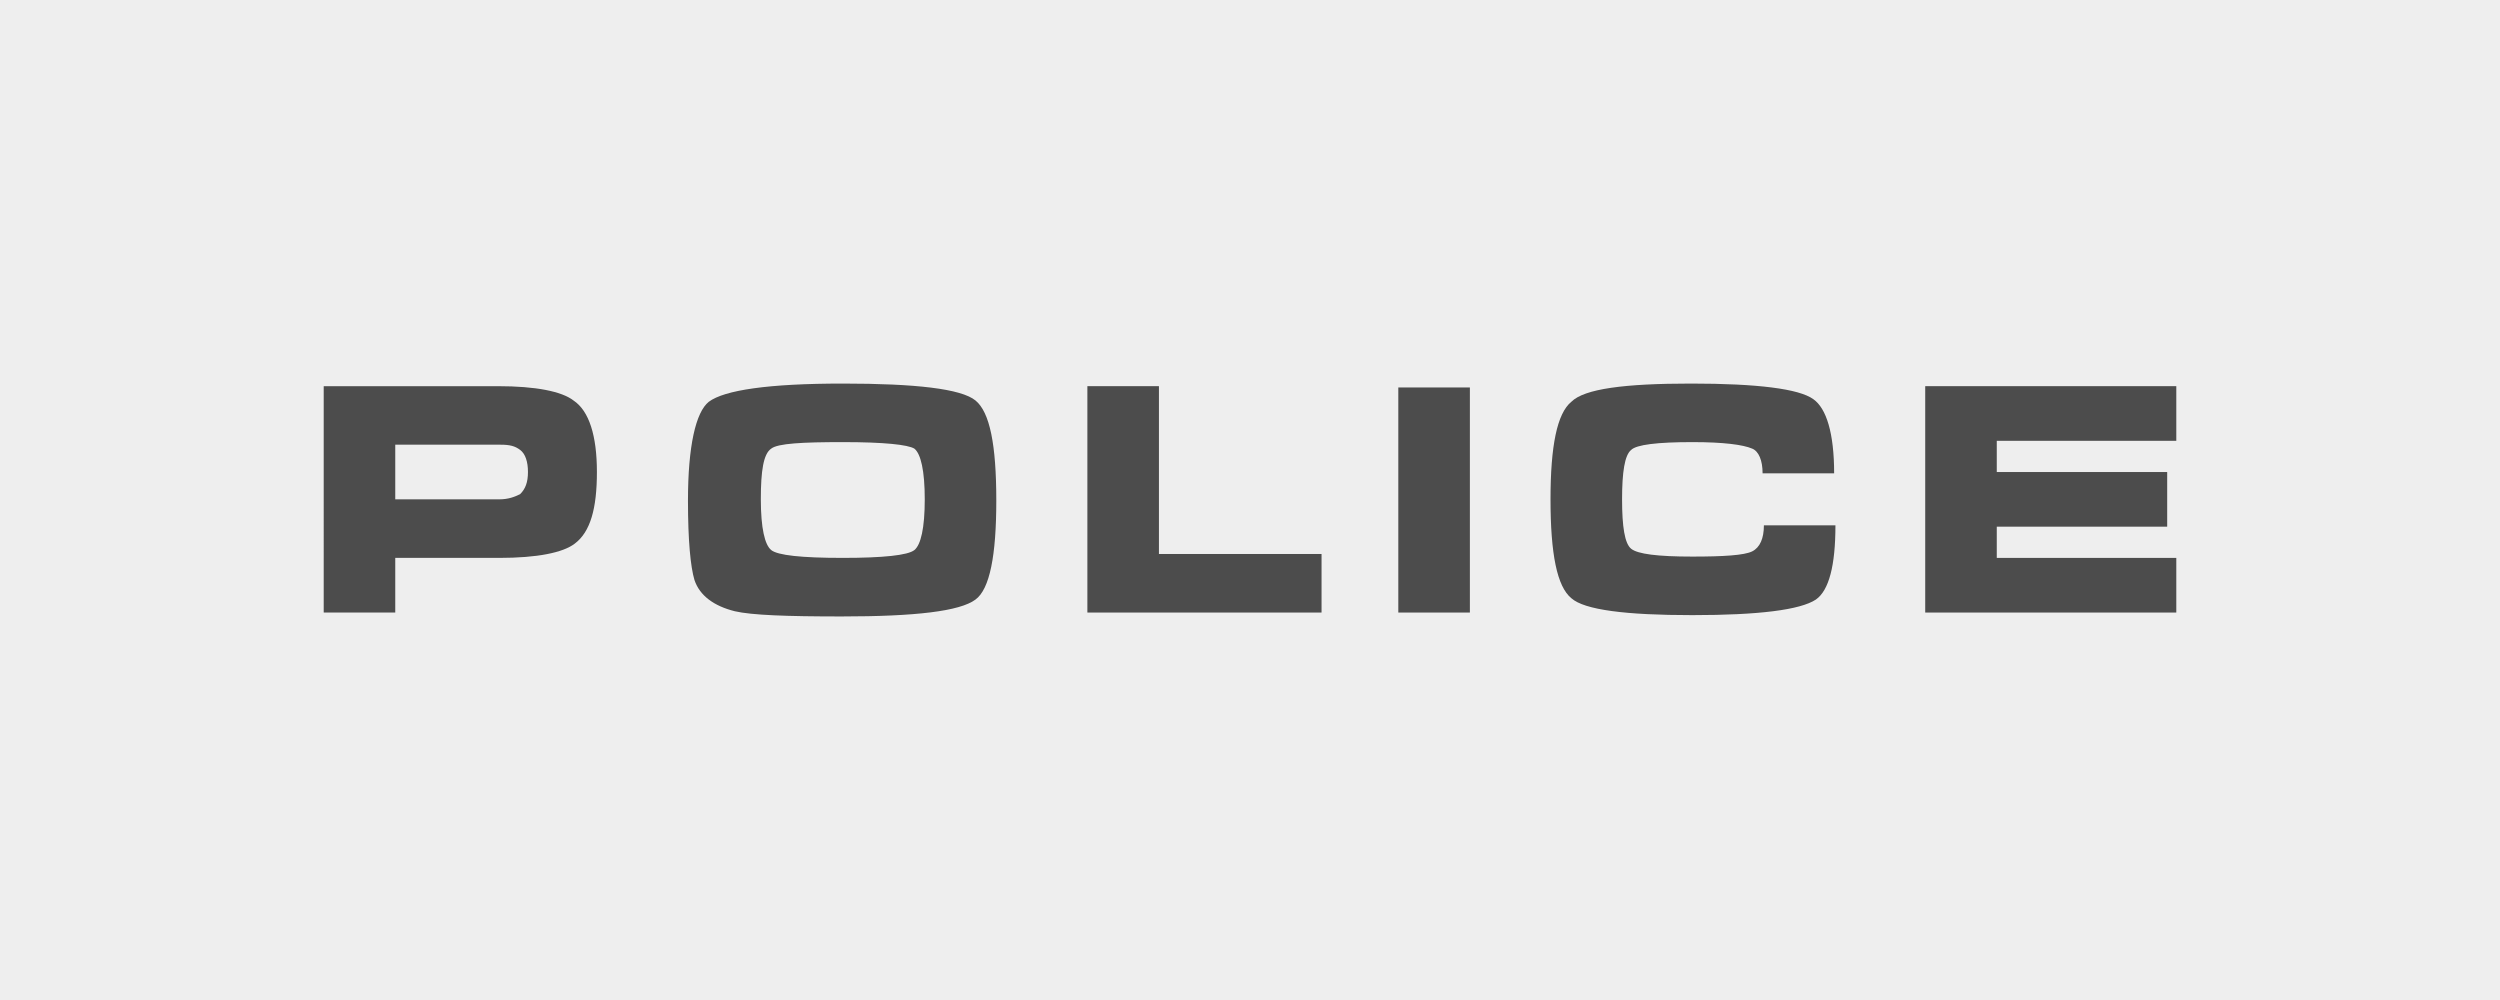 <?xml version="1.0" encoding="utf-8"?>
<!-- Generator: Adobe Illustrator 16.0.0, SVG Export Plug-In . SVG Version: 6.00 Build 0)  -->
<!DOCTYPE svg PUBLIC "-//W3C//DTD SVG 1.1//EN" "http://www.w3.org/Graphics/SVG/1.1/DTD/svg11.dtd">
<svg version="1.1" id="Capa_1" xmlns="http://www.w3.org/2000/svg" xmlns:xlink="http://www.w3.org/1999/xlink" x="0px" y="0px"
	 width="225px" height="90px" viewBox="-29.5 5 225 90" enable-background="new -29.5 5 225 90" xml:space="preserve">
<rect x="-29.5" y="5" fill="#EEEEEE" width="225" height="90"/>
<g>
	<path fill="#4C4C4C" d="M6.19,45.023h9.367c0.82,0,1.288,0.117,1.756,0.469s0.703,1.054,0.703,1.99
		c0,0.938-0.234,1.522-0.703,1.991c-0.468,0.233-1.053,0.468-1.874,0.468H6.073v-4.918H6.19z M-0.367,60.129h6.44v-4.918h9.367
		c3.396,0,5.738-0.469,6.792-1.288c1.405-1.054,1.99-3.161,1.99-6.44c0-3.278-0.702-5.503-2.107-6.439
		c-1.054-0.819-3.396-1.288-6.791-1.288h-15.69V60.129L-0.367,60.129z"/>
	<path fill="#4C4C4C" d="M39.912,45.375c0.585-0.468,2.81-0.585,6.439-0.585c3.747,0,5.854,0.233,6.44,0.585
		c0.585,0.469,0.937,1.99,0.937,4.566s-0.351,4.099-0.937,4.567c-0.585,0.468-2.811,0.702-6.44,0.702
		c-3.747,0-5.854-0.234-6.439-0.702c-0.585-0.469-0.937-1.991-0.937-4.567S39.209,45.844,39.912,45.375L39.912,45.375z
		 M58.294,41.043c-1.288-1.054-5.386-1.522-11.943-1.522c-6.674,0-10.655,0.586-12.06,1.64c-1.171,0.937-1.874,3.98-1.874,8.898
		c0,3.63,0.234,5.972,0.585,7.143c0.469,1.405,1.756,2.342,3.63,2.81c1.522,0.353,4.684,0.469,9.601,0.469
		c6.674,0,10.655-0.469,12.06-1.521c1.288-0.937,1.874-3.981,1.874-8.899C60.168,45.023,59.583,42.097,58.294,41.043L58.294,41.043z
		"/>
	<polygon fill="#4C4C4C" points="68.364,39.755 74.804,39.755 74.804,54.859 89.439,54.859 89.439,60.129 68.364,60.129 	"/>
	<polygon fill="#4C4C4C" points="96.348,60.129 96.348,39.872 102.789,39.872 102.789,60.129 	"/>
	<path fill="#4C4C4C" d="M122.693,39.521c5.971,0,9.719,0.469,11.006,1.405c1.17,0.819,1.873,3.044,1.873,6.674h-6.439
		c0-1.171-0.352-1.99-0.938-2.225c-0.818-0.352-2.574-0.585-5.385-0.585c-3.162,0-5.035,0.233-5.504,0.702
		c-0.586,0.469-0.82,1.99-0.82,4.449s0.234,3.981,0.82,4.449c0.586,0.469,2.342,0.703,5.504,0.703c2.811,0,4.684-0.117,5.385-0.469
		c0.703-0.351,1.055-1.171,1.055-2.342h6.439c0,3.63-0.586,5.854-1.756,6.675c-1.406,0.937-5.152,1.405-11.123,1.405
		c-5.973,0-9.719-0.469-10.889-1.523c-1.289-1.053-1.875-3.98-1.875-8.898c0-4.801,0.586-7.728,1.875-8.781
		C113.092,39.989,116.721,39.521,122.693,39.521L122.693,39.521z"/>
	<polygon fill="#4C4C4C" points="143.77,60.129 143.77,39.755 166.367,39.755 166.367,44.673 150.209,44.673 150.209,47.482 
		165.547,47.482 165.547,52.4 150.209,52.4 150.209,55.211 166.367,55.211 166.367,60.129 	"/>
</g>
</svg>

